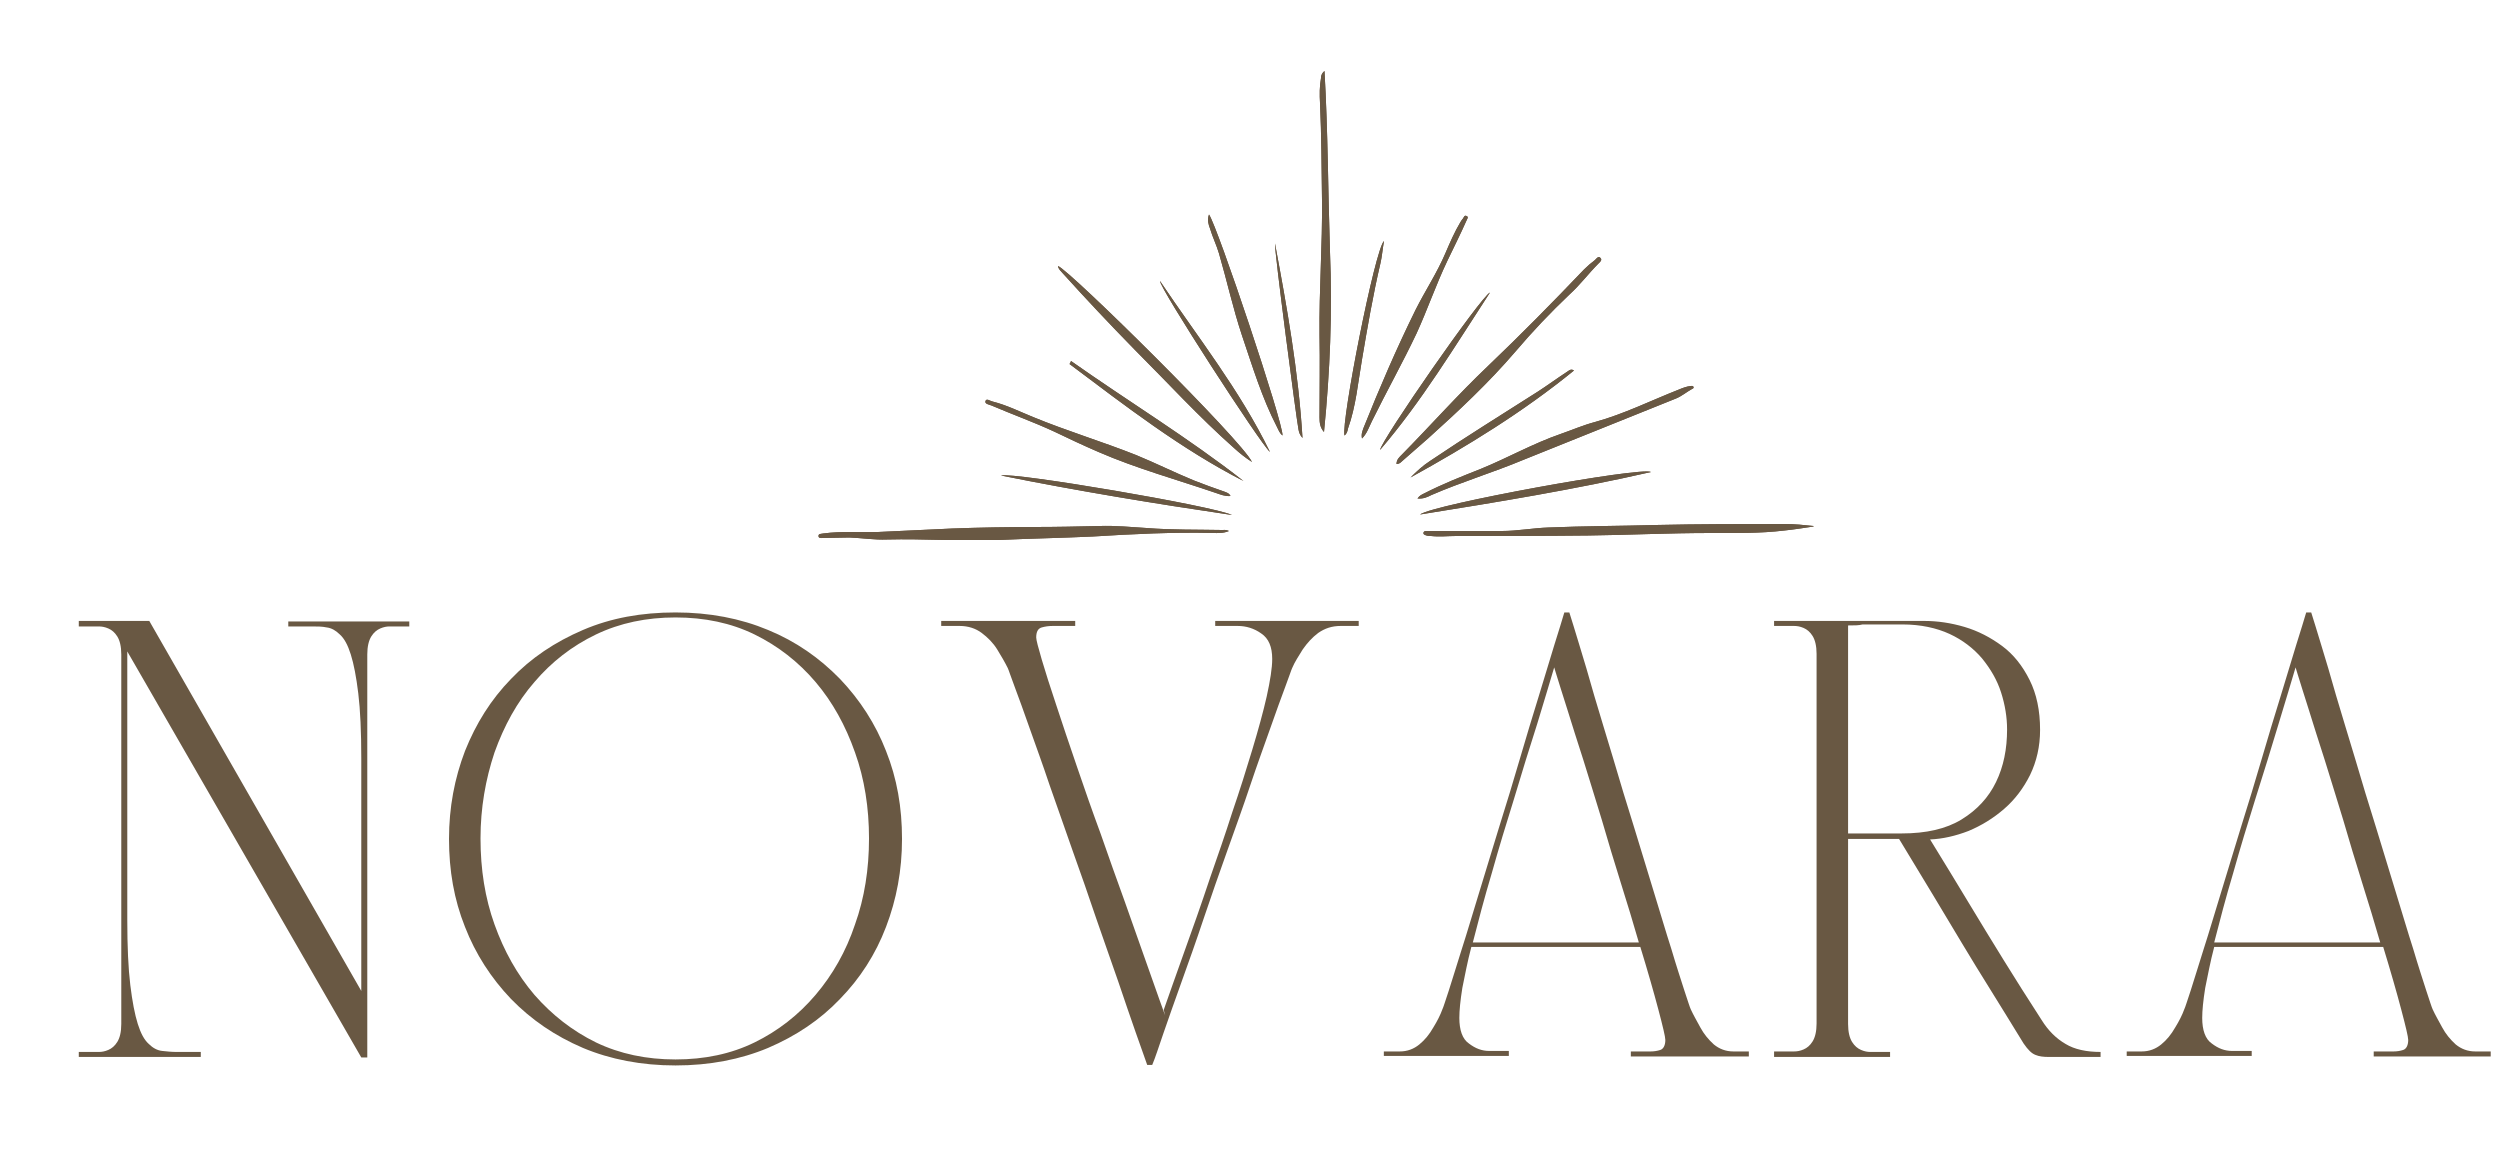 <?xml version="1.0" encoding="utf-8"?>
<!-- Generator: Adobe Illustrator 27.5.0, SVG Export Plug-In . SVG Version: 6.00 Build 0)  -->
<svg version="1.1" id="Layer_1" xmlns="http://www.w3.org/2000/svg" xmlns:xlink="http://www.w3.org/1999/xlink" x="0px" y="0px"
	 viewBox="0 0 500 232" style="enable-background:new 0 0 500 232;" xml:space="preserve">
<style type="text/css">
	.st0{display:none;}
	.st1{display:inline;}
	.st2{display:inline;clip-path:url(#SVGID_00000121268100208747497590000015088665300539133342_);}
	.st3{clip-path:url(#SVGID_00000160149343200905435200000002847493453703575732_);}
	.st4{clip-path:url(#SVGID_00000126302757720563229780000000640851509778649989_);}
	.st5{fill:#AE873B;}
	.st6{clip-path:url(#SVGID_00000054982061868995111320000013181600091444908204_);}
	.st7{fill:#695843;}
</style>
<g class="st0">
	<defs>
		<rect id="SVGID_1_" x="200.7" y="60" width="1.3" height="4"/>
	</defs>
	<clipPath id="SVGID_00000028317584809579532790000006932963182481926822_" class="st1">
		<use xlink:href="#SVGID_1_"  style="overflow:visible;"/>
	</clipPath>
	<g style="display:inline;clip-path:url(#SVGID_00000028317584809579532790000006932963182481926822_);">
		<g>
			<defs>
				
					<rect id="SVGID_00000170987301757810145270000008792121712430136196_" x="200.3" y="61.8" transform="matrix(0.779 -0.627 0.627 0.779 5.248 140.119)" width="2.6" height="1.7"/>
			</defs>
			<clipPath id="SVGID_00000129186911501098430760000010676360096676277420_">
				<use xlink:href="#SVGID_00000170987301757810145270000008792121712430136196_"  style="overflow:visible;"/>
			</clipPath>
			<g style="clip-path:url(#SVGID_00000129186911501098430760000010676360096676277420_);">
				<g>
					<defs>
						
							<rect id="SVGID_00000154387352730321068070000010655669432602536600_" x="197.4" y="53.7" transform="matrix(0.779 -0.627 0.627 0.779 12.486 144.62)" width="28.2" height="1.7"/>
					</defs>
					<clipPath id="SVGID_00000041256766262083872910000002647373431029004967_">
						<use xlink:href="#SVGID_00000154387352730321068070000010655669432602536600_"  style="overflow:visible;"/>
					</clipPath>
					<g style="clip-path:url(#SVGID_00000041256766262083872910000002647373431029004967_);">
						<path class="st5" d="M201.9,63l-1,0.8l0-1.8l1-0.8L201.9,63z"/>
					</g>
				</g>
			</g>
		</g>
	</g>
</g>
<g>
	<defs>
		<rect id="SVGID_00000052788358069233491990000007516986974241589913_" x="163.3" y="14.2" width="199.5" height="93.8"/>
	</defs>
	<clipPath id="SVGID_00000085241230212487355370000012319508755877128076_">
		<use xlink:href="#SVGID_00000052788358069233491990000007516986974241589913_"  style="overflow:visible;"/>
	</clipPath>
	<g style="clip-path:url(#SVGID_00000085241230212487355370000012319508755877128076_);">
		<path class="st7" d="M245.8,106.2c-1.2,0.5-2.2,0.4-3.2,0.4c-8-0.2-16,0.2-24,0.7c-6.3,0.3-12.6,0.4-18.9,0.7
			c-7.4,0.3-14.9-0.3-22.3-0.1c-2.5,0.1-5-0.3-7.5-0.4c-1.8,0-3.6,0.1-5.3,0.1c-0.3,0-0.9,0.1-0.9-0.4c0-0.5,0.5-0.4,0.9-0.5
			c3.7-0.5,7.4-0.2,11-0.3c5-0.2,9.9-0.5,14.9-0.7c5.5-0.2,11-0.3,16.5-0.3c4.3,0,8.7-0.1,13-0.2c3.1-0.1,6.2,0.2,9.3,0.4
			c5,0.4,10.1,0.3,15.1,0.4C244.7,106,245.2,105.9,245.8,106.2z M362.7,105.2c-1.9-0.2-3.8-0.4-5.7-0.4c-8.6,0-17.2,0-25.8,0.2
			c-7.2,0.2-14.3,0.2-21.5,0.5c-3.1,0.1-6.2,0.7-9.3,0.7c-4.7,0-9.5,0-14.2,0c-0.3,0-0.5,0-0.8,0c-0.3,0-0.6,0-0.7,0.3
			c-0.1,0.4,0.3,0.5,0.6,0.6c0.3,0.1,0.6,0.1,0.9,0.1c1.7,0.2,3.3,0,5,0c8.8,0,17.6,0,26.4-0.1c8.1-0.1,16.3-0.5,24.4-0.5
			c5,0,9.9,0.1,14.9-0.5c1.9-0.2,3.8-0.5,5.8-0.8C362.7,105.4,362.7,105.3,362.7,105.2z M266,50.4c-0.4-12-0.4-24-1.1-36.2
			c-0.6,0.5-0.7,1-0.7,1.4c-0.3,1.7-0.3,3.3-0.2,5c0.3,6.5,0.3,12.9,0.4,19.4c0.1,9-0.6,18-0.5,27c0.1,5.5,0,11,0,16.5
			c0,1,0.1,2,0.9,2.9C266,74.4,266.5,62.4,266,50.4z M280.8,91.9c1.6-1.4,3.2-2.8,4.8-4.2c6.1-5.5,12.1-11.1,17.5-17.4
			c3.4-4,7-7.8,10.8-11.4c2.1-1.9,3.8-4.2,5.8-6.2c0.3-0.3,0.8-0.7,0.4-1.1c-0.4-0.5-0.8,0.1-1.1,0.4c-0.8,0.6-1.5,1.2-2.2,1.9
			c-6.3,6.6-12.6,13-19.2,19.3c-6,5.7-11.4,11.8-17.2,17.7c-0.5,0.5-1.1,1-1.1,1.9C280,92.8,280.3,92.3,280.8,91.9z M286.3,99
			c6-2.6,12.3-4.5,18.3-7c10.2-4.1,20.4-8.2,30.6-12.3c1.2-0.5,2.1-1.3,3.2-1.9c0.2-0.1,0.4-0.2,0.3-0.4c-0.1-0.3-0.4-0.2-0.6-0.2
			c-0.8,0.1-1.6,0.4-2.3,0.7c-5.6,2.2-11,4.9-16.8,6.5c-2.3,0.6-4.6,1.6-6.9,2.4c-5.5,1.9-10.6,4.8-16,7c-3.8,1.5-7.6,3-11.3,4.9
			c-0.4,0.2-0.9,0.4-1.3,1C284.7,99.8,285.5,99.4,286.3,99z M212.5,54.6c4.7,5.2,9.5,10.3,14.4,15.3c6.6,6.6,12.9,13.5,19.9,19.7
			c1.1,1,2.2,1.9,3.6,2.8c-2-4.3-36.5-38.4-38.8-39.2C211.7,53.9,212.2,54.2,212.5,54.6z M244.8,98.3c-2-0.7-4-1.4-6-2.2
			c-3.9-1.6-7.7-3.5-11.6-5.1c-6.8-2.7-13.8-4.8-20.6-7.6c-2.7-1.1-5.3-2.4-8.1-3.1c-0.5-0.1-1.2-0.7-1.4-0.1
			c-0.2,0.6,0.7,0.7,1.2,0.9c4.2,1.8,8.4,3.3,12.5,5.2c2.9,1.4,5.9,2.8,8.9,4.1c7.6,3.3,15.6,5.5,23.5,8.2c0.9,0.3,1.8,0.7,2.9,0.6
			C245.8,98.6,245.3,98.5,244.8,98.3z M274.4,84.2c2.9-5.9,6.1-11.6,8.9-17.5c2.2-4.8,3.9-9.8,6.2-14.6c1.3-2.7,2.6-5.3,3.8-8
			c0.1-0.3,0.5-0.7,0-0.9c-0.4-0.2-0.5,0.2-0.7,0.5c-0.2,0.2-0.3,0.4-0.5,0.7c-1.2,2-2.1,4.1-3,6.2c-1.7,4-4.1,7.6-6,11.4
			c-3.8,7.7-7.2,15.6-10.4,23.6c-0.2,0.6-0.5,1.2-0.3,2.1C273.4,86.7,273.8,85.4,274.4,84.2z M242,45.7c0.5,1.7,1.3,3.3,1.8,5
			c1.6,5.5,2.8,11,4.6,16.4c2.1,6.2,4,12.5,7,18.3c0.3,0.6,0.5,1.2,1.1,1.7c0.2-2.4-13-41.8-14.7-44.2C241.4,44,241.7,44.9,242,45.7
			z M284,102.9c15.6-2.5,30.9-5,46.2-8.5C328.3,93.3,286.6,100.9,284,102.9z M313.5,74.3c-2,1.3-3.9,2.7-5.9,4
			c-7.2,4.6-14.5,9.1-21.6,13.9c-1.4,0.9-2.7,2.1-3.9,3.3c11.4-6.3,22.5-13.1,32.7-21.4C314.2,73.7,313.8,74.1,313.5,74.3z
			 M213.9,72.8c11.2,8.4,22.3,17,34.8,23.4c-11-8.6-23-15.9-34.5-24C214.1,72.5,214,72.7,213.9,72.8z M276,90
			c8.4-9.8,15-20.8,22-31.5C296.2,59.3,276.4,87.8,276,90z M268.9,87.1c0.5-0.4,0.6-0.9,0.7-1.4c1.6-4.5,2-9.2,2.8-13.8
			c1.1-6.5,2.2-12.9,3.7-19.3c0.3-1.3,0.4-2.7,0.7-4.4C275,49.8,268.2,84.4,268.9,87.1z M246.4,103c-3.7-1.8-43.7-8.6-46.2-7.9
			C215.6,98.2,230.8,100.7,246.4,103z M232,56.2c-0.2,1.2,20.1,32.6,22,34.2C247.9,77.9,239.5,67.4,232,56.2z M259.7,85.9
			c0.1,0.5,0.2,1,0.8,1.7c-0.8-13.3-3.1-26.1-5.5-38.9C254.8,49.6,259.3,84,259.7,85.9z"/>
		<path class="st7" d="M245.8,106.2c-1.2,0.5-2.2,0.4-3.2,0.4c-8-0.2-16,0.2-24,0.7c-6.3,0.3-12.6,0.4-18.9,0.7
			c-7.4,0.3-14.9-0.3-22.3-0.1c-2.5,0.1-5-0.3-7.5-0.4c-1.8,0-3.6,0.1-5.3,0.1c-0.3,0-0.9,0.1-0.9-0.4c0-0.5,0.5-0.4,0.9-0.5
			c3.7-0.5,7.4-0.2,11-0.3c5-0.2,9.9-0.5,14.9-0.7c5.5-0.2,11-0.3,16.5-0.3c4.3,0,8.7-0.1,13-0.2c3.1-0.1,6.2,0.2,9.3,0.4
			c5,0.4,10.1,0.3,15.1,0.4C244.7,106,245.2,105.9,245.8,106.2z M362.7,105.2c-1.9-0.2-3.8-0.4-5.7-0.4c-8.6,0-17.2,0-25.8,0.2
			c-7.2,0.2-14.3,0.2-21.5,0.5c-3.1,0.1-6.2,0.7-9.3,0.7c-4.7,0-9.5,0-14.2,0c-0.3,0-0.5,0-0.8,0c-0.3,0-0.6,0-0.7,0.3
			c-0.1,0.4,0.3,0.5,0.6,0.6c0.3,0.1,0.6,0.1,0.9,0.1c1.7,0.2,3.3,0,5,0c8.8,0,17.6,0,26.4-0.1c8.1-0.1,16.3-0.5,24.4-0.5
			c5,0,9.9,0.1,14.9-0.5c1.9-0.2,3.8-0.5,5.8-0.8C362.7,105.4,362.7,105.3,362.7,105.2z M266,50.4c-0.4-12-0.4-24-1.1-36.2
			c-0.6,0.5-0.7,1-0.7,1.4c-0.3,1.7-0.3,3.3-0.2,5c0.3,6.5,0.3,12.9,0.4,19.4c0.1,9-0.6,18-0.5,27c0.1,5.5,0,11,0,16.5
			c0,1,0.1,2,0.9,2.9C266,74.4,266.5,62.4,266,50.4z M280.8,91.9c1.6-1.4,3.2-2.8,4.8-4.2c6.1-5.5,12.1-11.1,17.5-17.4
			c3.4-4,7-7.8,10.8-11.4c2.1-1.9,3.8-4.2,5.8-6.2c0.3-0.3,0.8-0.7,0.4-1.1c-0.4-0.5-0.8,0.1-1.1,0.4c-0.8,0.6-1.5,1.2-2.2,1.9
			c-6.3,6.6-12.6,13-19.2,19.3c-6,5.7-11.4,11.8-17.2,17.7c-0.5,0.5-1.1,1-1.1,1.9C280,92.8,280.3,92.3,280.8,91.9z M286.3,99
			c6-2.6,12.3-4.5,18.3-7c10.2-4.1,20.4-8.2,30.6-12.3c1.2-0.5,2.1-1.3,3.2-1.9c0.2-0.1,0.4-0.2,0.3-0.4c-0.1-0.3-0.4-0.2-0.6-0.2
			c-0.8,0.1-1.6,0.4-2.3,0.7c-5.6,2.2-11,4.9-16.8,6.5c-2.3,0.6-4.6,1.6-6.9,2.4c-5.5,1.9-10.6,4.8-16,7c-3.8,1.5-7.6,3-11.3,4.9
			c-0.4,0.2-0.9,0.4-1.3,1C284.7,99.8,285.5,99.4,286.3,99z M212.5,54.6c4.7,5.2,9.5,10.3,14.4,15.3c6.6,6.6,12.9,13.5,19.9,19.7
			c1.1,1,2.2,1.9,3.6,2.8c-2-4.3-36.5-38.4-38.8-39.2C211.7,53.9,212.2,54.2,212.5,54.6z M244.8,98.3c-2-0.7-4-1.4-6-2.2
			c-3.9-1.6-7.7-3.5-11.6-5.1c-6.8-2.7-13.8-4.8-20.6-7.6c-2.7-1.1-5.3-2.4-8.1-3.1c-0.5-0.1-1.2-0.7-1.4-0.1
			c-0.2,0.6,0.7,0.7,1.2,0.9c4.2,1.8,8.4,3.3,12.5,5.2c2.9,1.4,5.9,2.8,8.9,4.1c7.6,3.3,15.6,5.5,23.5,8.2c0.9,0.3,1.8,0.7,2.9,0.6
			C245.8,98.6,245.3,98.5,244.8,98.3z M274.4,84.2c2.9-5.9,6.1-11.6,8.9-17.5c2.2-4.8,3.9-9.8,6.2-14.6c1.3-2.7,2.6-5.3,3.8-8
			c0.1-0.3,0.5-0.7,0-0.9c-0.4-0.2-0.5,0.2-0.7,0.5c-0.2,0.2-0.3,0.4-0.5,0.7c-1.2,2-2.1,4.1-3,6.2c-1.7,4-4.1,7.6-6,11.4
			c-3.8,7.7-7.2,15.6-10.4,23.6c-0.2,0.6-0.5,1.2-0.3,2.1C273.4,86.7,273.8,85.4,274.4,84.2z M242,45.7c0.5,1.7,1.3,3.3,1.8,5
			c1.6,5.5,2.8,11,4.6,16.4c2.1,6.2,4,12.5,7,18.3c0.3,0.6,0.5,1.2,1.1,1.7c0.2-2.4-13-41.8-14.7-44.2C241.4,44,241.7,44.9,242,45.7
			z M284,102.9c15.6-2.5,30.9-5,46.2-8.5C328.3,93.3,286.6,100.9,284,102.9z M313.5,74.3c-2,1.3-3.9,2.7-5.9,4
			c-7.2,4.6-14.5,9.1-21.6,13.9c-1.4,0.9-2.7,2.1-3.9,3.3c11.4-6.3,22.5-13.1,32.7-21.4C314.2,73.7,313.8,74.1,313.5,74.3z
			 M213.9,72.8c11.2,8.4,22.3,17,34.8,23.4c-11-8.6-23-15.9-34.5-24C214.1,72.5,214,72.7,213.9,72.8z M276,90
			c8.4-9.8,15-20.8,22-31.5C296.2,59.3,276.4,87.8,276,90z M268.9,87.1c0.5-0.4,0.6-0.9,0.7-1.4c1.6-4.5,2-9.2,2.8-13.8
			c1.1-6.5,2.2-12.9,3.7-19.3c0.3-1.3,0.4-2.7,0.7-4.4C275,49.8,268.2,84.4,268.9,87.1z M246.4,103c-3.7-1.8-43.7-8.6-46.2-7.9
			C215.6,98.2,230.8,100.7,246.4,103z M232,56.2c-0.2,1.2,20.1,32.6,22,34.2C247.9,77.9,239.5,67.4,232,56.2z M259.7,85.9
			c0.1,0.5,0.2,1,0.8,1.7c-0.8-13.3-3.1-26.1-5.5-38.9C254.8,49.6,259.3,84,259.7,85.9z"/>
	</g>
</g>
<g>
	<g transform="translate(8.357, 233.489)">
		<g>
			<path class="st7" d="M7.4-108.3v-1h14.1l42.4,74v-46.5c0-5.3-0.2-9.7-0.6-13c-0.4-3.3-0.9-5.9-1.5-7.8c-0.6-1.9-1.3-3.2-2.2-4
				c-0.8-0.8-1.7-1.3-2.6-1.4c-0.9-0.2-1.9-0.2-2.8-0.2h-4.9v-1h24.2v1h-4c-0.5,0-1.1,0.1-1.8,0.4c-0.7,0.3-1.3,0.8-1.8,1.6
				c-0.5,0.8-0.8,2-0.8,3.6v80.6h-1.2l-46.8-81.2v53.7c0,5.3,0.2,9.7,0.6,13c0.4,3.3,0.9,5.9,1.5,7.8c0.6,1.9,1.3,3.2,2.2,4
				c0.8,0.8,1.7,1.3,2.7,1.4c0.9,0.1,1.9,0.2,2.8,0.2h4.9v1H7.4v-1h4c0.6,0,1.2-0.1,1.9-0.4c0.7-0.3,1.3-0.8,1.8-1.6
				c0.5-0.8,0.8-2,0.8-3.6v-73.9c0-1.6-0.3-2.8-0.8-3.6c-0.5-0.8-1.1-1.3-1.8-1.6c-0.7-0.3-1.3-0.4-1.9-0.4H7.4z"/>
		</g>
	</g>
</g>
<g>
	<g transform="translate(61.902, 233.489)">
		<g>
			<path class="st7" d="M73.2-20.4c-6.8,0-13-1.2-18.5-3.5c-5.6-2.4-10.3-5.6-14.4-9.8c-4-4.2-7.1-9-9.2-14.4
				c-2.2-5.5-3.2-11.3-3.2-17.6c0-6.3,1.1-12.1,3.2-17.6c2.2-5.5,5.2-10.3,9.2-14.4c4-4.2,8.8-7.4,14.4-9.8
				c5.6-2.4,11.7-3.5,18.5-3.5c6.8,0,13,1.2,18.5,3.5c5.6,2.3,10.3,5.6,14.4,9.8c4,4.2,7.1,9,9.2,14.4c2.2,5.5,3.2,11.3,3.2,17.6
				c0,6.3-1.1,12.1-3.2,17.6c-2.1,5.5-5.2,10.3-9.2,14.4c-4,4.2-8.8,7.4-14.4,9.8C86.2-21.6,80-20.4,73.2-20.4z M34.2-65.8
				c0,6.2,0.9,11.9,2.8,17.2c1.9,5.3,4.5,10,8,14.1c3.5,4,7.6,7.2,12.3,9.5c4.8,2.3,10.1,3.4,15.9,3.4c5.8,0,11.1-1.1,15.8-3.4
				c4.7-2.3,8.8-5.5,12.2-9.5c3.4-4,6.1-8.7,7.9-14.1c1.9-5.3,2.8-11.1,2.8-17.2c0-6.1-0.9-11.9-2.8-17.2
				c-1.9-5.4-4.5-10.1-7.9-14.1c-3.4-4-7.5-7.2-12.2-9.5c-4.7-2.3-10-3.4-15.8-3.4c-5.8,0-11.1,1.1-15.9,3.4
				c-4.8,2.3-8.9,5.5-12.3,9.5c-3.5,4-6.1,8.8-8,14.1C35.2-77.6,34.2-71.9,34.2-65.8z"/>
		</g>
	</g>
</g>
<g>
	<g transform="translate(137.742, 233.489)">
		<g>
			<path class="st7" d="M50.5-108.3v-1h26.8v1h-4.5c-0.8,0-1.5,0.1-2.2,0.3c-0.7,0.2-1.1,0.8-1.1,2c0,0.5,0.4,2,1.1,4.4
				c0.7,2.4,1.7,5.5,2.9,9.1c1.2,3.7,2.6,7.8,4.1,12.2c1.5,4.4,3.1,9,4.8,13.6c1.6,4.6,3.2,9.1,4.8,13.5c1.5,4.3,2.9,8.2,4.1,11.6
				c1.2,3.4,2.2,6.2,2.9,8.2c0.7,2,1.1,3,1.1,3l-0.3-1.1c1-2.8,2.3-6.6,4-11.3c1.7-4.7,3.5-9.8,5.3-15.2c1.5-4.3,3-8.6,4.4-13
				c1.5-4.4,2.8-8.5,4-12.5c1.2-4,2.2-7.6,2.9-10.7c0.7-3.2,1.1-5.7,1.1-7.5c0-2.4-0.7-4.1-2.2-5.1c-1.4-1-3-1.5-4.7-1.5h-4.5v-1
				h28.7v1h-3.6c-1.8,0-3.2,0.5-4.5,1.4c-1.2,0.9-2.2,2-3.1,3.3c-0.8,1.3-1.6,2.5-2.1,3.7c-0.2,0.4-0.6,1.7-1.4,3.8
				c-0.8,2.1-1.8,4.9-3,8.3c-1.2,3.4-2.6,7.2-4,11.4c-1.4,4.2-3,8.6-4.6,13.1c-1.6,4.5-3.2,9-4.7,13.5c-1.5,4.5-3,8.7-4.4,12.6
				C97.2-33.3,96-29.9,95-27c-1,2.9-1.7,5.1-2.3,6.5h-1c-0.5-1.5-1.3-3.6-2.3-6.5c-1-2.9-2.2-6.3-3.5-10.2
				c-1.4-3.9-2.8-8.1-4.4-12.6c-1.5-4.5-3.1-9-4.7-13.5c-1.6-4.5-3.1-8.9-4.6-13.1c-1.4-4.2-2.8-8-4-11.4c-1.2-3.4-2.2-6.2-3-8.3
				c-0.8-2.1-1.2-3.4-1.4-3.8c-0.6-1.2-1.3-2.4-2.1-3.7c-0.8-1.3-1.9-2.4-3.1-3.3c-1.2-0.9-2.7-1.4-4.4-1.4H50.5z"/>
		</g>
	</g>
</g>
<g>
	<g transform="translate(204.167, 233.489)">
		<g>
			<path class="st7" d="M72.7-23.2h3.1c1.5,0,2.8-0.5,3.9-1.4c1.1-0.9,2-2,2.8-3.4c0.8-1.3,1.4-2.5,1.8-3.6c0.2-0.4,0.6-1.7,1.3-3.8
				c0.7-2.1,1.5-4.9,2.6-8.3c1.1-3.4,2.2-7.2,3.5-11.4c1.3-4.2,2.6-8.6,4-13.1c1.4-4.5,2.8-9,4.1-13.5c1.3-4.5,2.6-8.7,3.8-12.6
				c1.2-3.9,2.2-7.3,3.1-10.2c0.9-2.9,1.6-5.1,2-6.5h1c0.5,1.5,1.1,3.6,2,6.5c0.9,2.9,1.9,6.3,3,10.2c1.2,3.9,2.4,8.1,3.8,12.6
				c1.3,4.5,2.7,9,4.1,13.5c1.4,4.5,2.7,8.9,4,13.1c1.3,4.2,2.4,8,3.5,11.4c1,3.4,1.9,6.1,2.6,8.3c0.7,2.1,1.1,3.4,1.3,3.8
				c0.5,1.1,1.2,2.3,1.9,3.6c0.7,1.3,1.6,2.4,2.7,3.4c1.1,0.9,2.4,1.4,3.9,1.4h3.1v1H122v-1h4c0.6,0,1.3-0.1,1.9-0.3
				c0.6-0.2,1-0.9,1-2c0-0.6-0.5-2.7-1.4-6.1c-0.9-3.4-2.1-7.6-3.6-12.5H90.1c-0.8,3-1.3,5.8-1.8,8.2c-0.4,2.5-0.6,4.5-0.6,6
				c0,2.4,0.6,4.2,1.9,5.1c1.3,1,2.6,1.5,4.1,1.5h3.9v1h-25V-23.2z M98.6-73.6c-1.5,4.8-3,9.7-4.4,14.7c-1.5,5-2.7,9.6-3.8,13.9
				h33.2c-1.1-3.8-2.3-7.8-3.6-11.9c-1.3-4.2-2.6-8.4-3.8-12.6c-1.3-4.2-2.5-8.2-3.7-12c-1.2-3.8-2.3-7.1-3.2-10.1
				c-0.9-2.9-1.7-5.3-2.2-7c-0.5-1.7-0.8-2.6-0.8-2.6l0.4,1.1c-0.8,2.8-2,6.6-3.4,11.3C101.8-84.1,100.2-79,98.6-73.6z"/>
		</g>
	</g>
</g>
<g>
	<g transform="translate(262.616, 233.489)">
		<g>
			<path class="st7" d="M92.2-22.2v-1h4c0.6,0,1.2-0.1,1.9-0.4c0.7-0.3,1.3-0.8,1.8-1.6c0.5-0.8,0.8-2,0.8-3.6v-73.9
				c0-1.6-0.3-2.8-0.8-3.6c-0.5-0.8-1.1-1.3-1.8-1.6c-0.7-0.3-1.3-0.4-1.9-0.4h-4v-1h30.1c2.6,0,5.3,0.4,8,1.2
				c2.7,0.8,5.2,2.1,7.5,3.8c2.3,1.7,4.1,4,5.5,6.8c1.4,2.8,2.1,6.1,2.1,10c0,3.3-0.7,6.3-2,9c-1.3,2.6-3,4.9-5.2,6.8
				c-2.2,1.9-4.5,3.3-7.1,4.4c-2.6,1-5.2,1.6-7.7,1.7c2.9,4.7,5.5,9,7.8,12.8c2.3,3.8,4.6,7.6,6.9,11.3c2.3,3.7,4.8,7.7,7.6,12
				c1.3,2.1,2.9,3.7,4.8,4.8c1.8,1.1,4.2,1.6,7,1.6v1c-0.8,0-1.9,0-3.2,0c-1.3,0-2.6,0-3.9,0c-1.3,0-2.4,0-3.3,0
				c-1,0-1.9-0.1-2.6-0.4c-0.8-0.3-1.5-1-2.4-2.3c-2.4-3.9-4.6-7.5-6.6-10.7c-2-3.2-3.9-6.3-5.7-9.3c-1.8-3-3.7-6.2-5.7-9.5
				c-2-3.3-4.3-7.1-6.9-11.4H107v37c0,1.6,0.3,2.8,0.8,3.6c0.5,0.8,1.1,1.3,1.8,1.6c0.7,0.3,1.3,0.4,1.8,0.4h4v1H92.2z M107-108.4
				v41.6h10.7c4.9,0,8.9-0.9,12-2.8c3.1-1.9,5.4-4.4,6.9-7.5c1.5-3.1,2.2-6.6,2.2-10.5c0-2.4-0.4-4.9-1.2-7.4
				c-0.8-2.5-2.1-4.7-3.8-6.8c-1.7-2-3.9-3.7-6.5-4.9c-2.6-1.2-5.8-1.9-9.4-1.9c-1.6,0-2.8,0-3.7,0c-0.9,0-1.7,0-2.3,0
				c-0.6,0-1.3,0-2,0C109.2-108.4,108.2-108.4,107-108.4z"/>
		</g>
	</g>
</g>
<g>
	<g transform="translate(315.442, 233.489)">
		<g>
			<path class="st7" d="M109.8-23.2h3.1c1.5,0,2.8-0.5,3.9-1.4c1.1-0.9,2-2,2.8-3.4c0.8-1.3,1.4-2.5,1.8-3.6
				c0.2-0.4,0.6-1.7,1.3-3.8s1.5-4.9,2.6-8.3c1.1-3.4,2.2-7.2,3.5-11.4c1.3-4.2,2.6-8.6,4-13.1c1.4-4.5,2.8-9,4.1-13.5
				c1.3-4.5,2.6-8.7,3.8-12.6c1.2-3.9,2.2-7.3,3.1-10.2c0.9-2.9,1.6-5.1,2-6.5h1c0.5,1.5,1.1,3.6,2,6.5c0.9,2.9,1.9,6.3,3,10.2
				c1.2,3.9,2.4,8.1,3.8,12.6c1.3,4.5,2.7,9,4.1,13.5c1.4,4.5,2.7,8.9,4,13.1c1.3,4.2,2.4,8,3.5,11.4c1,3.4,1.9,6.1,2.6,8.3
				c0.7,2.1,1.1,3.4,1.3,3.8c0.5,1.1,1.2,2.3,1.9,3.6c0.7,1.3,1.6,2.4,2.7,3.4c1.1,0.9,2.4,1.4,3.9,1.4h3.1v1h-23.4v-1h4
				c0.6,0,1.3-0.1,1.9-0.3c0.6-0.2,1-0.9,1-2c0-0.6-0.5-2.7-1.4-6.1c-0.9-3.4-2.1-7.6-3.6-12.5h-33.8c-0.8,3-1.3,5.8-1.8,8.2
				c-0.4,2.5-0.6,4.5-0.6,6c0,2.4,0.6,4.2,1.9,5.1c1.3,1,2.6,1.5,4.1,1.5h3.9v1h-25V-23.2z M135.6-73.6c-1.5,4.8-3,9.7-4.4,14.7
				c-1.5,5-2.7,9.6-3.8,13.9h33.2c-1.1-3.8-2.3-7.8-3.6-11.9c-1.3-4.2-2.6-8.4-3.8-12.6c-1.3-4.2-2.5-8.2-3.7-12
				c-1.2-3.8-2.3-7.1-3.2-10.1c-0.9-2.9-1.7-5.3-2.2-7c-0.5-1.7-0.8-2.6-0.8-2.6l0.4,1.1c-0.8,2.8-2,6.6-3.4,11.3
				C138.9-84.1,137.3-79,135.6-73.6z"/>
		</g>
	</g>
</g>
</svg>
